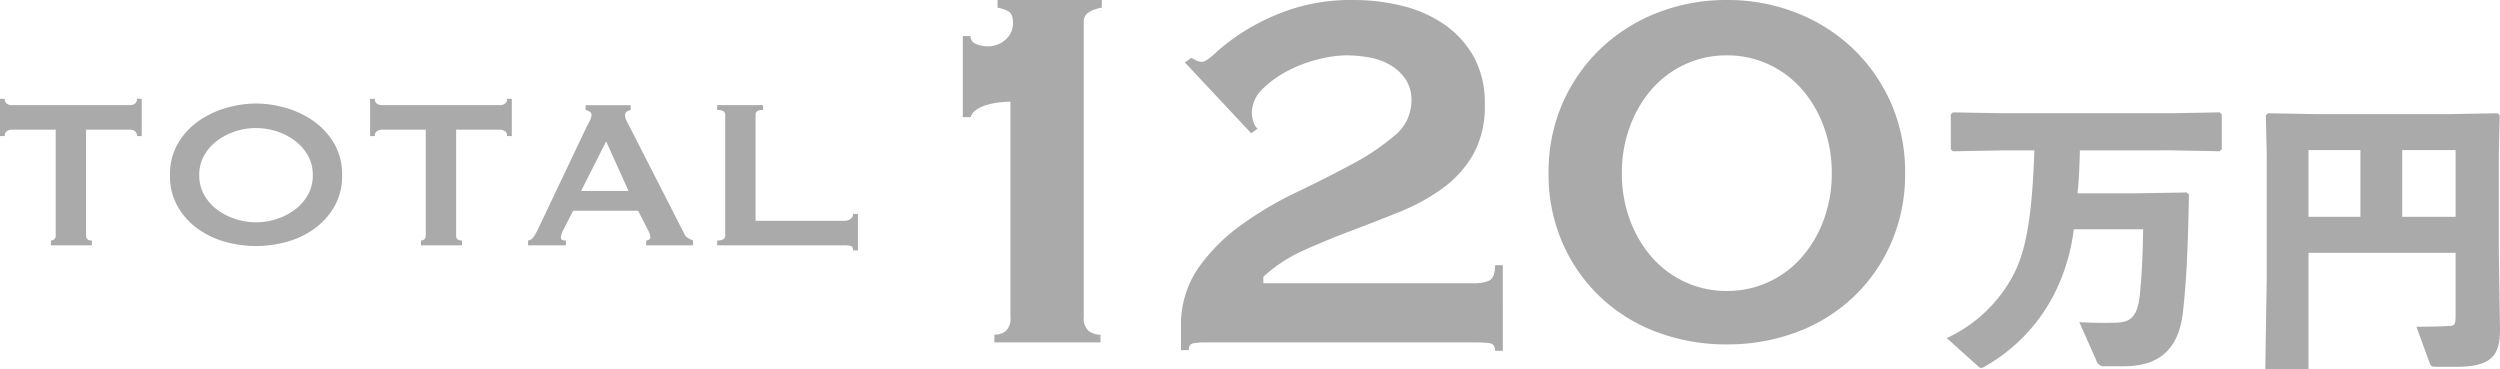 <svg xmlns="http://www.w3.org/2000/svg" width="271.244" height="40.083" viewBox="0 0 271.244 40.083">
  <g id="グループ_6034" data-name="グループ 6034" transform="translate(-634.137 647.201)">
    <g id="グループ_6031" data-name="グループ 6031" transform="translate(845.352 -635.008)">
      <path id="パス_35542" data-name="パス 35542" d="M842.3-631.894c-.032,1.542-.094,3.116-.252,4.659h6.359l5.477-.095.252.22c-.094,4.942-.219,8.971-.661,12.843-.472,4.092-2.738,5.792-6.359,5.792H845.01a.844.844,0,0,1-.913-.6l-1.857-4.187c1.7.095,2.739.095,3.934.064,1.637-.033,2.393-.63,2.644-3.117.252-2.612.315-4.973.347-7.019h-7.523a21.145,21.145,0,0,1-2.235,7.24,18.876,18.876,0,0,1-7.428,7.65.881.881,0,0,1-.377.157.485.485,0,0,1-.346-.189l-3.4-3.054a15.507,15.507,0,0,0,7.145-6.7c1.386-2.549,2.11-6.137,2.362-13.661h-3.62l-5.225.095-.22-.221V-635.8l.22-.22,5.225.094h18.54l5.193-.094.221.22v3.777l-.221.221-5.193-.095Z" transform="translate(-827.855 636.018)" fill="#aaa"/>
      <path id="パス_35543" data-name="パス 35543" d="M864.245-620.791v12.654h-4.689l.156-9.916v-13.44l-.094-4.217.22-.221,5.32.095h14.291l5.32-.095.22.221-.095,4.217V-621.2l.126,8.813c0,2.739-.944,3.967-4.722,3.967h-2.077c-.629,0-.692-.063-.818-.378l-1.448-3.967c.913,0,2.864-.03,3.683-.094.471-.032.566-.252.566-1.007v-6.925Zm5.634-11.143h-5.634v7.24h5.634Zm10.325,7.24v-7.24h-5.792v7.24Z" transform="translate(-824.992 636.026)" fill="#aaa"/>
    </g>
    <g id="グループ_6032" data-name="グループ 6032" transform="translate(634.137 -636.484)">
      <path id="パス_35544" data-name="パス 35544" d="M643.473-622.514c0,.347.213.52.636.52v.52h-4.452v-.52a.558.558,0,0,0,.362-.13.476.476,0,0,0,.159-.39v-11.505h-4.77a.99.99,0,0,0-.506.145.58.58,0,0,0-.245.548h-.52v-4.046h.52a.58.58,0,0,0,.245.548.98.98,0,0,0,.506.145h12.835a.983.983,0,0,0,.506-.145.584.584,0,0,0,.245-.548h.52v4.046h-.52a.584.584,0,0,0-.245-.548.993.993,0,0,0-.506-.145h-4.77Z" transform="translate(-634.137 637.372)" fill="#aaa"/>
      <path id="パス_35545" data-name="パス 35545" d="M660.388-636.9a11.628,11.628,0,0,1,3.237.477,10.048,10.048,0,0,1,3.007,1.432,7.747,7.747,0,0,1,2.225,2.413,6.645,6.645,0,0,1,.868,3.455,6.639,6.639,0,0,1-.868,3.454,7.739,7.739,0,0,1-2.225,2.414,9.312,9.312,0,0,1-3.007,1.387,12.689,12.689,0,0,1-3.237.434,12.69,12.69,0,0,1-3.237-.434,9.312,9.312,0,0,1-3.007-1.387,7.739,7.739,0,0,1-2.225-2.414,6.628,6.628,0,0,1-.867-3.454,6.634,6.634,0,0,1,.867-3.455,7.747,7.747,0,0,1,2.225-2.413,10.048,10.048,0,0,1,3.007-1.432A11.629,11.629,0,0,1,660.388-636.9Zm0,2.659a7.256,7.256,0,0,0-2.2.347,6.684,6.684,0,0,0-1.98,1,5.163,5.163,0,0,0-1.431,1.6,4.263,4.263,0,0,0-.549,2.168,4.263,4.263,0,0,0,.549,2.168,5.163,5.163,0,0,0,1.431,1.6,6.709,6.709,0,0,0,1.98,1,7.256,7.256,0,0,0,2.2.347,7.272,7.272,0,0,0,2.2-.347,6.747,6.747,0,0,0,1.98-1,5.2,5.2,0,0,0,1.43-1.6,4.262,4.262,0,0,0,.55-2.168,4.262,4.262,0,0,0-.55-2.168,5.2,5.2,0,0,0-1.43-1.6,6.722,6.722,0,0,0-1.98-1A7.272,7.272,0,0,0,660.388-634.236Z" transform="translate(-632.609 637.415)" fill="#aaa"/>
      <path id="パス_35546" data-name="パス 35546" d="M680.3-622.514c0,.347.213.52.636.52v.52h-4.452v-.52a.558.558,0,0,0,.362-.13.476.476,0,0,0,.159-.39v-11.505h-4.769a.994.994,0,0,0-.507.145.582.582,0,0,0-.245.548h-.52v-4.046h.52a.582.582,0,0,0,.245.548.984.984,0,0,0,.507.145h12.834a.98.98,0,0,0,.506-.145.582.582,0,0,0,.245-.548h.52v4.046h-.52a.582.582,0,0,0-.245-.548.99.99,0,0,0-.506-.145H680.3Z" transform="translate(-630.811 637.372)" fill="#aaa"/>
      <path id="パス_35547" data-name="パス 35547" d="M686.684-622.052a.841.841,0,0,0,.592-.375,6.37,6.37,0,0,0,.419-.723l5.349-11.245q.2-.376.361-.694a1.285,1.285,0,0,0,.158-.55.426.426,0,0,0-.2-.4,1.747,1.747,0,0,0-.434-.173v-.52h4.886v.52a2.355,2.355,0,0,0-.4.159.422.422,0,0,0-.2.419,1.13,1.13,0,0,0,.1.463c.066.154.168.357.3.606l6.013,11.766a.981.981,0,0,0,.389.462,5.746,5.746,0,0,0,.565.289v.52H699.49v-.52a.674.674,0,0,0,.288-.086.278.278,0,0,0,.174-.261,1.81,1.81,0,0,0-.231-.751l-1.1-2.139h-7.053l-1.04,2.052a2.416,2.416,0,0,0-.29.867q0,.319.549.318v.52h-4.1Zm10.9-5.376-2.429-5.377-2.717,5.377Z" transform="translate(-629.391 637.43)" fill="#aaa"/>
      <path id="パス_35548" data-name="パス 35548" d="M720.249-620.982q0-.433-.275-.491a3.467,3.467,0,0,0-.708-.059h-13.76v-.52c.578,0,.868-.173.868-.52V-635.7c0-.347-.29-.52-.868-.52v-.52h4.972v.52q-.81,0-.809.52v11.506h9.6a1.166,1.166,0,0,0,.708-.2.647.647,0,0,0,.275-.549h.521v3.96Z" transform="translate(-627.691 637.43)" fill="#aaa"/>
    </g>
    <g id="グループ_6033" data-name="グループ 6033" transform="translate(738.6 -647.201)">
      <path id="パス_35549" data-name="パス 35549" d="M733.369-610.887a2.009,2.009,0,0,0,1.221-.384,1.865,1.865,0,0,0,.524-1.571v-23.325a11.437,11.437,0,0,0-1.152.07,8.031,8.031,0,0,0-1.292.245,4.621,4.621,0,0,0-1.152.488,1.681,1.681,0,0,0-.733.873h-.839v-8.8h.839a.878.878,0,0,0,.628.873,3.271,3.271,0,0,0,1.187.244,2.839,2.839,0,0,0,1.99-.734,2.325,2.325,0,0,0,.8-1.78q0-.976-.455-1.257a3.593,3.593,0,0,0-1.222-.419v-.839h11.314v.839a3.815,3.815,0,0,0-1.4.488,1.154,1.154,0,0,0-.559,1.048v31.985a1.8,1.8,0,0,0,.559,1.571,2.164,2.164,0,0,0,1.256.384v.839H733.369Z" transform="translate(-729.946 647.201)" fill="#aaa"/>
      <path id="パス_35550" data-name="パス 35550" d="M786.577-609.14h-.839q0-.77-.663-.839a13.665,13.665,0,0,0-1.433-.07h-29.4a6.181,6.181,0,0,0-1.257.1q-.489.1-.489.734h-.838v-2.514a10.836,10.836,0,0,1,1.85-6.355,19.671,19.671,0,0,1,4.645-4.679,38.55,38.55,0,0,1,6.005-3.562q3.212-1.534,6.007-3.038a25.447,25.447,0,0,0,4.644-3.107,4.863,4.863,0,0,0,1.85-3.772,4.083,4.083,0,0,0-.664-2.409,5.2,5.2,0,0,0-1.71-1.537,6.974,6.974,0,0,0-2.305-.8,14.87,14.87,0,0,0-2.443-.209,12.974,12.974,0,0,0-2.934.419,14.55,14.55,0,0,0-3.352,1.257,11.144,11.144,0,0,0-2.758,1.99,3.613,3.613,0,0,0-1.152,2.619,3.194,3.194,0,0,0,.174.908,1.481,1.481,0,0,0,.454.768l-.7.49-7.193-7.682.7-.488.557.279a1.378,1.378,0,0,0,.629.14q.419,0,1.537-1.048a21.76,21.76,0,0,1,3.072-2.3,23.963,23.963,0,0,1,4.888-2.305,20.828,20.828,0,0,1,6.985-1.048,21.665,21.665,0,0,1,5.2.629,13.835,13.835,0,0,1,4.54,1.99,10.538,10.538,0,0,1,3.213,3.492,10.318,10.318,0,0,1,1.221,5.2,10.708,10.708,0,0,1-1.257,5.447,11.851,11.851,0,0,1-3.318,3.667,21.633,21.633,0,0,1-4.643,2.549q-2.586,1.047-5.273,2.06t-5.168,2.13a16.137,16.137,0,0,0-4.366,2.863v.7h23.046a3.656,3.656,0,0,0,1.433-.279q.662-.278.663-1.676h.839Z" transform="translate(-727.985 647.201)" fill="#aaa"/>
      <path id="パス_35551" data-name="パス 35551" d="M807.575-647.2a20.392,20.392,0,0,1,7.577,1.4,18.746,18.746,0,0,1,6.146,3.91,18.406,18.406,0,0,1,4.12,5.936,18.594,18.594,0,0,1,1.5,7.543,18.581,18.581,0,0,1-1.5,7.542,17.969,17.969,0,0,1-4.12,5.9,18.077,18.077,0,0,1-6.146,3.806,21.323,21.323,0,0,1-7.577,1.327A21.324,21.324,0,0,1,800-611.166a18.053,18.053,0,0,1-6.145-3.806,17.939,17.939,0,0,1-4.12-5.9,18.544,18.544,0,0,1-1.5-7.542,18.557,18.557,0,0,1,1.5-7.543,18.374,18.374,0,0,1,4.12-5.936A18.72,18.72,0,0,1,800-645.8,20.393,20.393,0,0,1,807.575-647.2Zm0,6.007a10.6,10.6,0,0,0-4.539.978,10.818,10.818,0,0,0-3.6,2.688,12.9,12.9,0,0,0-2.375,4.051,14.365,14.365,0,0,0-.873,5.063,14.359,14.359,0,0,0,.873,5.062,12.85,12.85,0,0,0,2.375,4.051,10.8,10.8,0,0,0,3.6,2.69,10.594,10.594,0,0,0,4.539.977,10.6,10.6,0,0,0,4.539-.977,10.818,10.818,0,0,0,3.6-2.69,12.887,12.887,0,0,0,2.374-4.051,14.359,14.359,0,0,0,.873-5.062,14.365,14.365,0,0,0-.873-5.063,12.935,12.935,0,0,0-2.374-4.051,10.84,10.84,0,0,0-3.6-2.688A10.6,10.6,0,0,0,807.575-641.194Z" transform="translate(-724.682 647.201)" fill="#aaa"/>
    </g>
  </g>
</svg>
